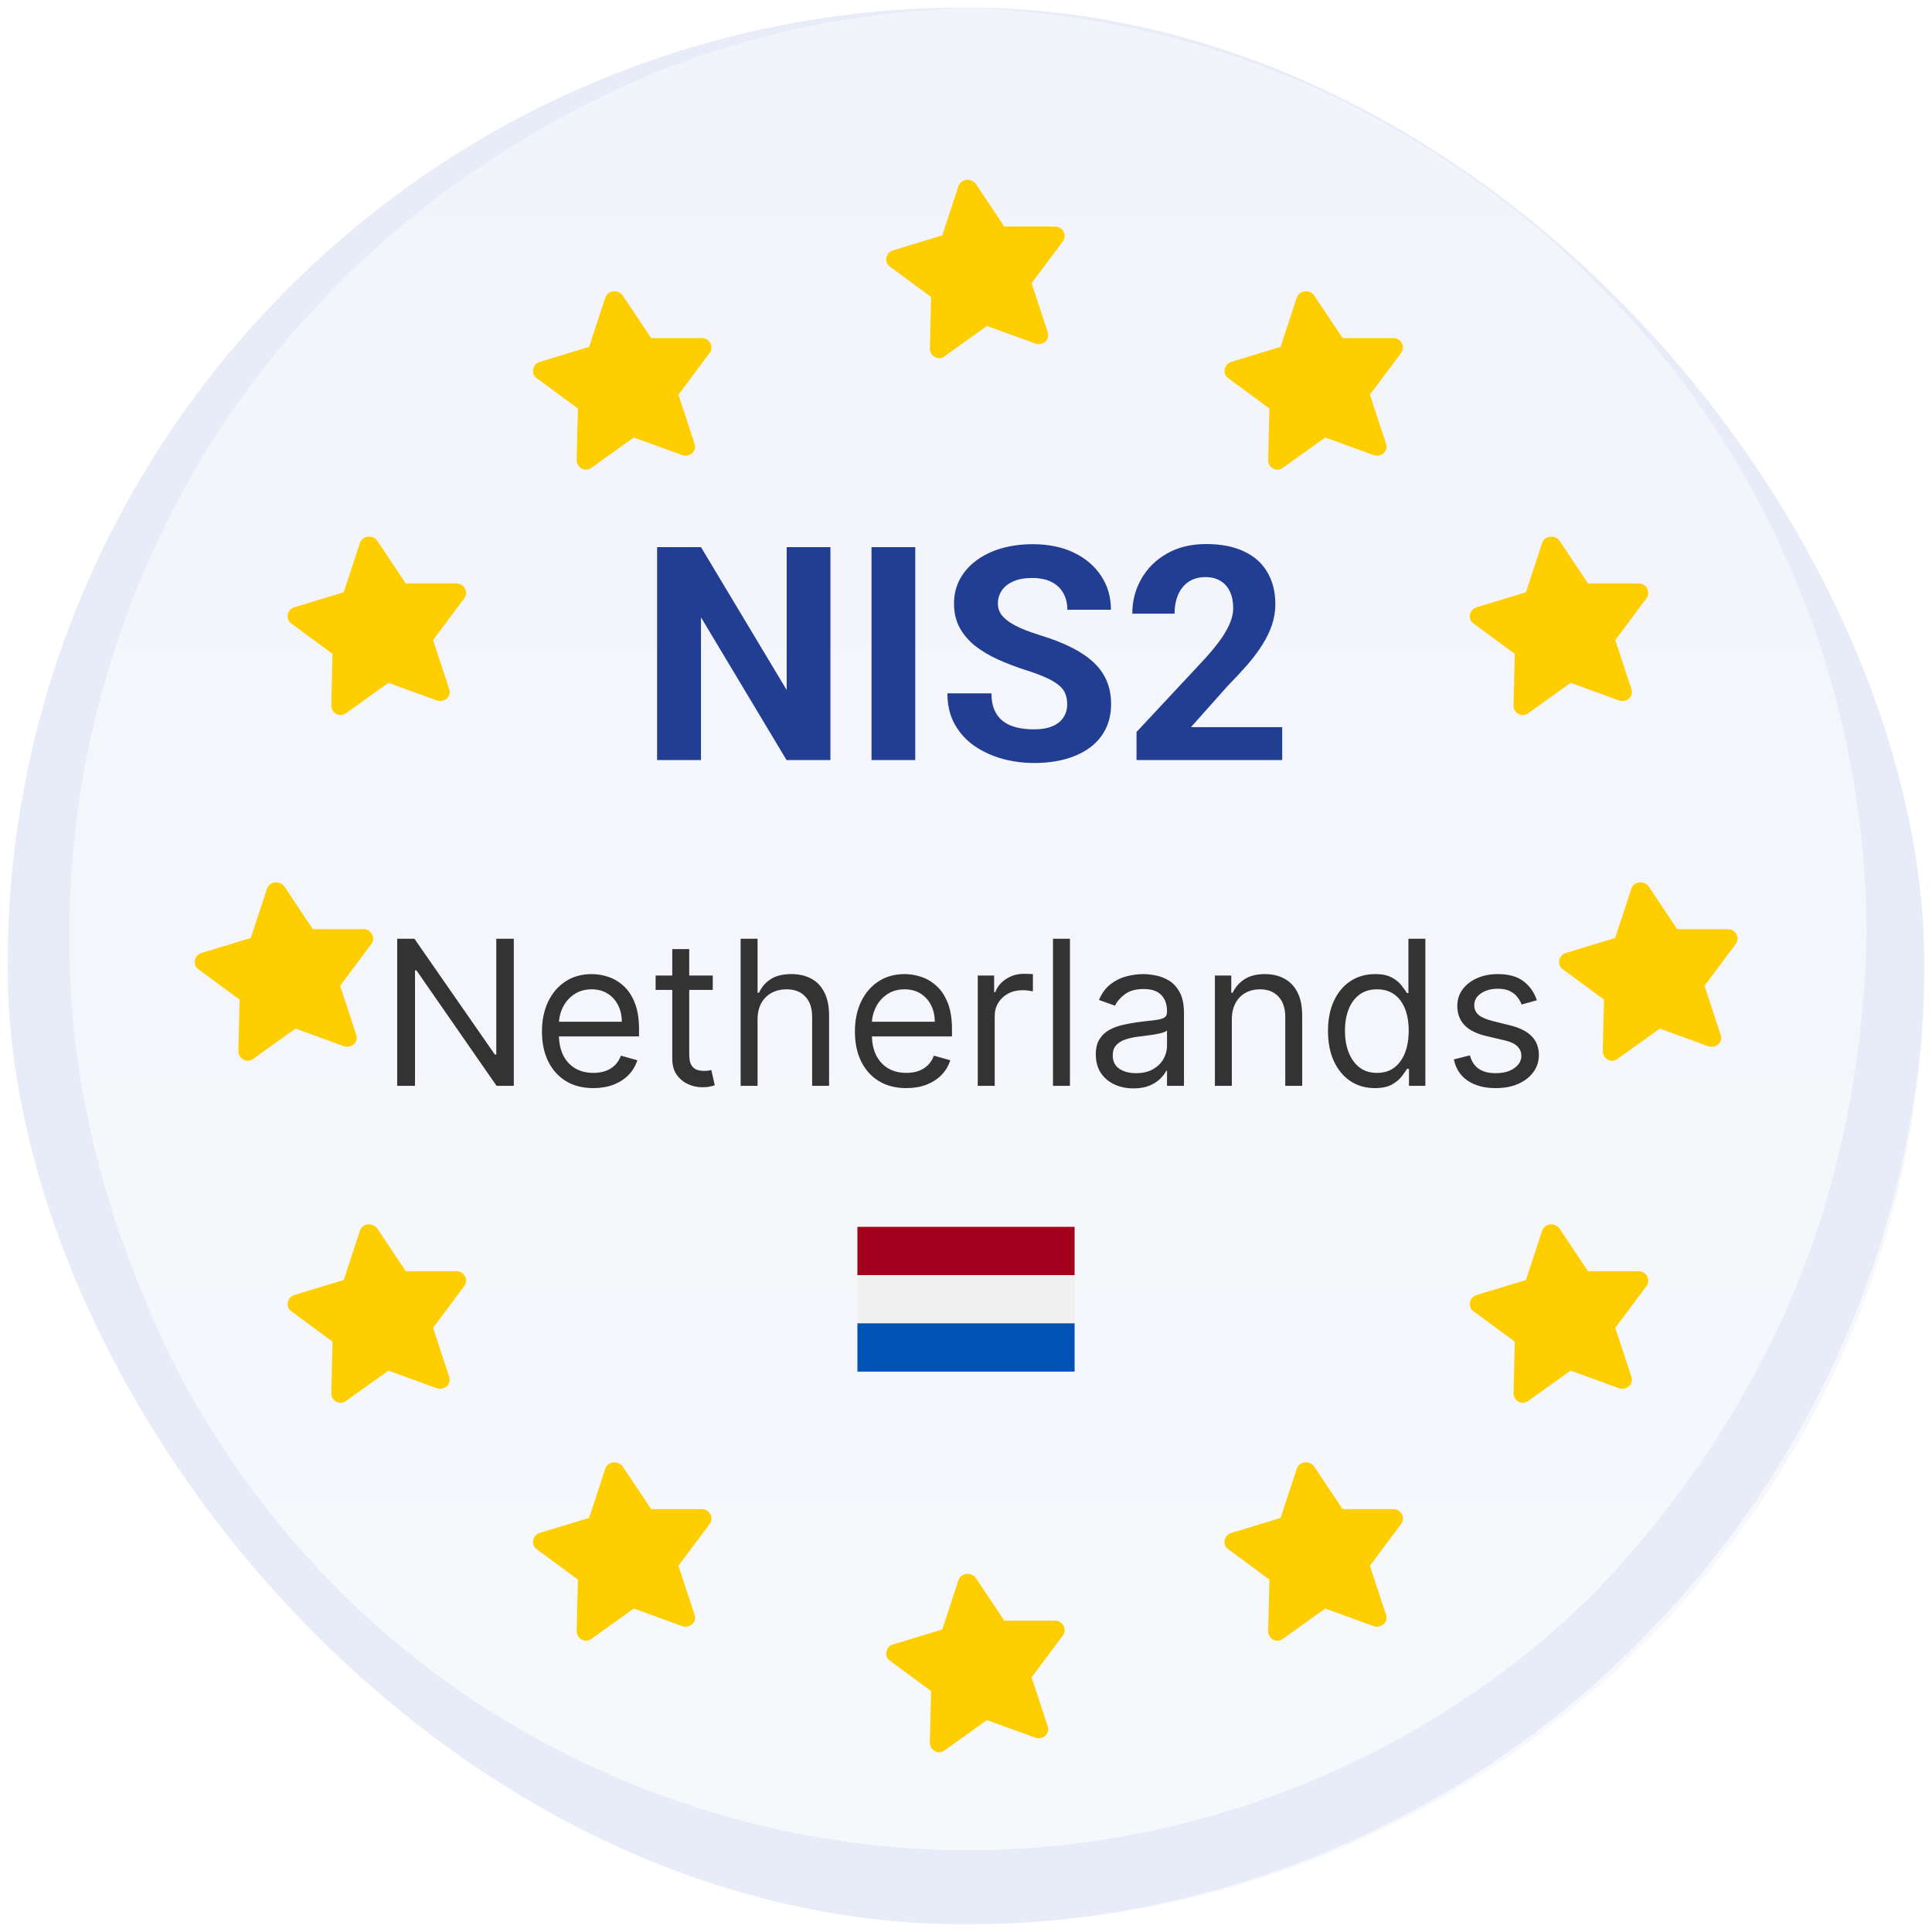<svg width="516" height="516" viewBox="0 0 516 516" fill="none" xmlns="http://www.w3.org/2000/svg">
<g filter="url(#filter0_d_871_5245)">
<g clip-path="url(#clip0_871_5245)">
<rect x="2" y="1" width="512" height="512" rx="256" fill="url(#paint0_linear_871_5245)"/>
<mask id="mask0_871_5245" style="mask-type:luminance" maskUnits="userSpaceOnUse" x="2" y="1" width="512" height="512">
<path d="M514 1H2V513H514V1Z" fill="white"/>
</mask>
<g mask="url(#mask0_871_5245)">
<path d="M437.439 71.109C389.864 25.144 323.674 -0.973 258.517 1.117C290.578 2.161 322.639 9.474 352.632 23.054C381.591 36.635 408.481 55.439 430.199 78.421C474.671 124.386 499.493 188.111 498.459 251.835C497.425 283.175 491.219 315.559 478.808 344.81C466.398 374.06 448.816 400.177 427.097 423.159C382.625 468.08 320.571 493.151 258.517 493.151C196.463 493.151 134.409 468.08 89.937 423.159C68.219 401.221 49.602 374.06 38.226 344.81C25.815 315.559 18.576 283.175 18.576 251.835C17.541 188.111 42.363 124.386 86.835 78.421C108.554 55.439 135.444 36.635 164.402 23.054C193.361 9.474 225.422 2.161 258.517 1.117C193.361 -0.973 127.17 25.144 79.595 71.109C32.02 117.074 3.062 183.932 2.028 251.835C0.994 319.738 28.918 387.641 75.458 435.695C123.033 484.794 190.258 513 257.483 513C325.742 513 391.933 484.794 439.508 435.695C487.082 387.641 515.006 319.738 513.972 251.835C513.972 183.932 485.014 118.118 437.439 71.109Z" fill="#E8EBF8"/>
<path d="M221.789 145.125V202H210.07L187.219 163.875V202H175.5V145.125H187.219L210.109 183.289V145.125H221.789Z" fill="#223E92"/>
<path d="M244.445 145.125V202H232.766V145.125H244.445Z" fill="#223E92"/>
<path d="M285.031 187.117C285.031 186.102 284.875 185.19 284.562 184.383C284.276 183.549 283.729 182.794 282.922 182.117C282.115 181.414 280.982 180.724 279.523 180.047C278.065 179.37 276.177 178.667 273.859 177.938C271.281 177.104 268.833 176.167 266.516 175.125C264.224 174.083 262.193 172.872 260.422 171.492C258.677 170.086 257.297 168.458 256.281 166.609C255.292 164.76 254.797 162.612 254.797 160.164C254.797 157.794 255.318 155.646 256.359 153.719C257.401 151.766 258.859 150.099 260.734 148.719C262.609 147.312 264.823 146.232 267.375 145.477C269.953 144.721 272.779 144.344 275.852 144.344C280.044 144.344 283.703 145.099 286.828 146.609C289.953 148.12 292.375 150.19 294.094 152.82C295.839 155.451 296.711 158.458 296.711 161.844H285.07C285.07 160.177 284.719 158.719 284.016 157.469C283.339 156.193 282.297 155.19 280.891 154.461C279.51 153.732 277.766 153.367 275.656 153.367C273.625 153.367 271.932 153.68 270.578 154.305C269.224 154.904 268.208 155.724 267.531 156.766C266.854 157.781 266.516 158.927 266.516 160.203C266.516 161.167 266.75 162.039 267.219 162.82C267.714 163.602 268.443 164.331 269.406 165.008C270.37 165.685 271.555 166.323 272.961 166.922C274.367 167.521 275.995 168.107 277.844 168.68C280.943 169.617 283.664 170.672 286.008 171.844C288.378 173.016 290.357 174.331 291.945 175.789C293.534 177.247 294.732 178.901 295.539 180.75C296.346 182.599 296.75 184.695 296.75 187.039C296.75 189.513 296.268 191.727 295.305 193.68C294.341 195.633 292.948 197.286 291.125 198.641C289.302 199.995 287.128 201.023 284.602 201.727C282.076 202.43 279.25 202.781 276.125 202.781C273.312 202.781 270.539 202.417 267.805 201.688C265.07 200.932 262.583 199.799 260.344 198.289C258.13 196.779 256.359 194.852 255.031 192.508C253.703 190.164 253.039 187.391 253.039 184.188H264.797C264.797 185.958 265.07 187.456 265.617 188.68C266.164 189.904 266.932 190.893 267.922 191.648C268.938 192.404 270.135 192.951 271.516 193.289C272.922 193.628 274.458 193.797 276.125 193.797C278.156 193.797 279.823 193.51 281.125 192.938C282.453 192.365 283.43 191.57 284.055 190.555C284.706 189.539 285.031 188.393 285.031 187.117Z" fill="#223E92"/>
<path d="M342.453 193.211V202H303.547V194.5L321.945 174.773C323.794 172.716 325.253 170.906 326.32 169.344C327.388 167.755 328.156 166.336 328.625 165.086C329.12 163.81 329.367 162.599 329.367 161.453C329.367 159.734 329.081 158.263 328.508 157.039C327.935 155.789 327.089 154.826 325.969 154.148C324.875 153.471 323.521 153.133 321.906 153.133C320.188 153.133 318.703 153.549 317.453 154.383C316.229 155.216 315.292 156.375 314.641 157.859C314.016 159.344 313.703 161.023 313.703 162.898H302.414C302.414 159.513 303.221 156.414 304.836 153.602C306.451 150.763 308.729 148.51 311.672 146.844C314.615 145.151 318.104 144.305 322.141 144.305C326.125 144.305 329.484 144.956 332.219 146.258C334.979 147.534 337.062 149.383 338.469 151.805C339.901 154.201 340.617 157.065 340.617 160.398C340.617 162.273 340.318 164.109 339.719 165.906C339.12 167.677 338.26 169.448 337.141 171.219C336.047 172.964 334.719 174.734 333.156 176.531C331.594 178.328 329.862 180.19 327.961 182.117L318.078 193.211H342.453Z" fill="#223E92"/>
<path d="M137.225 249.727V289H132.623L111.222 258.165H110.839V289H106.083V249.727H110.685L132.162 280.639H132.546V249.727H137.225ZM158.477 289.614C155.639 289.614 153.191 288.987 151.132 287.734C149.087 286.469 147.508 284.705 146.396 282.442C145.296 280.166 144.747 277.52 144.747 274.503C144.747 271.486 145.296 268.827 146.396 266.526C147.508 264.212 149.055 262.409 151.036 261.118C153.031 259.814 155.358 259.162 158.017 259.162C159.551 259.162 161.066 259.418 162.561 259.929C164.057 260.44 165.419 261.271 166.646 262.422C167.873 263.56 168.851 265.068 169.58 266.947C170.309 268.827 170.673 271.141 170.673 273.889V275.807H147.968V271.895H166.071C166.071 270.233 165.738 268.75 165.073 267.446C164.421 266.142 163.488 265.113 162.274 264.359C161.072 263.604 159.653 263.227 158.017 263.227C156.214 263.227 154.654 263.675 153.338 264.57C152.034 265.452 151.03 266.602 150.327 268.021C149.624 269.44 149.272 270.962 149.272 272.585V275.193C149.272 277.418 149.656 279.303 150.423 280.85C151.203 282.384 152.283 283.554 153.664 284.359C155.044 285.152 156.649 285.548 158.477 285.548C159.666 285.548 160.74 285.382 161.698 285.05C162.67 284.705 163.507 284.193 164.21 283.516C164.914 282.825 165.457 281.969 165.84 280.946L170.213 282.173C169.752 283.656 168.979 284.96 167.892 286.085C166.806 287.197 165.463 288.067 163.865 288.693C162.267 289.307 160.471 289.614 158.477 289.614ZM190.367 259.545V263.381H175.103V259.545H190.367ZM179.551 252.489H184.077V280.562C184.077 281.841 184.262 282.8 184.633 283.439C185.017 284.065 185.502 284.487 186.09 284.705C186.691 284.909 187.324 285.011 187.989 285.011C188.487 285.011 188.897 284.986 189.216 284.935C189.536 284.871 189.791 284.82 189.983 284.781L190.904 288.847C190.597 288.962 190.169 289.077 189.619 289.192C189.069 289.32 188.372 289.384 187.529 289.384C186.25 289.384 184.997 289.109 183.77 288.559C182.556 288.009 181.546 287.172 180.74 286.047C179.948 284.922 179.551 283.503 179.551 281.79V252.489ZM202.333 271.281V289H197.807V249.727H202.333V264.148H202.716C203.407 262.626 204.442 261.418 205.823 260.523C207.216 259.616 209.07 259.162 211.384 259.162C213.391 259.162 215.149 259.565 216.657 260.37C218.166 261.163 219.335 262.384 220.166 264.033C221.01 265.669 221.432 267.753 221.432 270.284V289H216.907V270.591C216.907 268.251 216.299 266.442 215.085 265.164C213.883 263.873 212.215 263.227 210.08 263.227C208.597 263.227 207.267 263.54 206.091 264.167C204.928 264.793 204.007 265.707 203.33 266.909C202.665 268.111 202.333 269.568 202.333 271.281ZM242.061 289.614C239.223 289.614 236.775 288.987 234.716 287.734C232.671 286.469 231.092 284.705 229.98 282.442C228.88 280.166 228.331 277.52 228.331 274.503C228.331 271.486 228.88 268.827 229.98 266.526C231.092 264.212 232.639 262.409 234.62 261.118C236.615 259.814 238.941 259.162 241.601 259.162C243.135 259.162 244.65 259.418 246.145 259.929C247.641 260.44 249.003 261.271 250.23 262.422C251.457 263.56 252.435 265.068 253.164 266.947C253.892 268.827 254.257 271.141 254.257 273.889V275.807H231.552V271.895H249.655C249.655 270.233 249.322 268.75 248.657 267.446C248.005 266.142 247.072 265.113 245.858 264.359C244.656 263.604 243.237 263.227 241.601 263.227C239.798 263.227 238.238 263.675 236.922 264.57C235.618 265.452 234.614 266.602 233.911 268.021C233.208 269.44 232.856 270.962 232.856 272.585V275.193C232.856 277.418 233.24 279.303 234.007 280.85C234.787 282.384 235.867 283.554 237.248 284.359C238.628 285.152 240.233 285.548 242.061 285.548C243.25 285.548 244.324 285.382 245.282 285.05C246.254 284.705 247.091 284.193 247.794 283.516C248.498 282.825 249.041 281.969 249.424 280.946L253.797 282.173C253.336 283.656 252.563 284.96 251.476 286.085C250.39 287.197 249.047 288.067 247.449 288.693C245.851 289.307 244.055 289.614 242.061 289.614ZM261.141 289V259.545H265.513V263.994H265.82C266.357 262.537 267.329 261.354 268.735 260.447C270.141 259.539 271.726 259.085 273.491 259.085C273.823 259.085 274.238 259.092 274.737 259.104C275.236 259.117 275.613 259.136 275.868 259.162V263.764C275.715 263.726 275.363 263.668 274.814 263.592C274.277 263.502 273.708 263.457 273.107 263.457C271.675 263.457 270.397 263.758 269.272 264.359C268.16 264.947 267.277 265.765 266.625 266.813C265.986 267.849 265.667 269.031 265.667 270.361V289H261.141ZM285.758 249.727V289H281.233V249.727H285.758ZM302.715 289.69C300.848 289.69 299.155 289.339 297.633 288.636C296.112 287.92 294.904 286.891 294.009 285.548C293.114 284.193 292.667 282.557 292.667 280.639C292.667 278.952 292.999 277.584 293.664 276.536C294.329 275.474 295.217 274.643 296.329 274.043C297.441 273.442 298.669 272.994 300.011 272.7C301.366 272.393 302.728 272.151 304.096 271.972C305.885 271.741 307.336 271.569 308.449 271.454C309.574 271.326 310.392 271.115 310.903 270.821C311.427 270.527 311.689 270.016 311.689 269.287V269.134C311.689 267.241 311.172 265.771 310.136 264.723C309.113 263.675 307.56 263.151 305.476 263.151C303.316 263.151 301.622 263.624 300.395 264.57C299.167 265.516 298.304 266.526 297.806 267.599L293.51 266.065C294.277 264.276 295.3 262.882 296.579 261.885C297.87 260.875 299.276 260.172 300.797 259.776C302.331 259.366 303.84 259.162 305.323 259.162C306.269 259.162 307.356 259.277 308.583 259.507C309.823 259.724 311.018 260.178 312.169 260.869C313.332 261.559 314.297 262.601 315.064 263.994C315.831 265.388 316.215 267.254 316.215 269.594V289H311.689V285.011H311.459C311.152 285.651 310.641 286.335 309.925 287.063C309.209 287.792 308.257 288.412 307.068 288.923C305.879 289.435 304.428 289.69 302.715 289.69ZM303.405 285.625C305.195 285.625 306.704 285.273 307.931 284.57C309.171 283.867 310.104 282.96 310.731 281.847C311.37 280.735 311.689 279.565 311.689 278.338V274.196C311.498 274.426 311.076 274.637 310.424 274.829C309.785 275.008 309.043 275.168 308.199 275.308C307.368 275.436 306.557 275.551 305.764 275.653C304.984 275.743 304.351 275.82 303.866 275.884C302.689 276.037 301.59 276.286 300.567 276.631C299.557 276.964 298.739 277.469 298.113 278.146C297.499 278.811 297.192 279.719 297.192 280.869C297.192 282.442 297.774 283.631 298.937 284.436C300.113 285.229 301.603 285.625 303.405 285.625ZM329.001 271.281V289H324.475V259.545H328.847V264.148H329.231C329.921 262.652 330.969 261.45 332.376 260.543C333.782 259.622 335.597 259.162 337.822 259.162C339.816 259.162 341.561 259.571 343.057 260.389C344.552 261.195 345.716 262.422 346.547 264.071C347.378 265.707 347.793 267.778 347.793 270.284V289H343.268V270.591C343.268 268.277 342.667 266.474 341.465 265.183C340.263 263.879 338.614 263.227 336.518 263.227C335.073 263.227 333.782 263.54 332.644 264.167C331.519 264.793 330.631 265.707 329.979 266.909C329.327 268.111 329.001 269.568 329.001 271.281ZM367.185 289.614C364.731 289.614 362.564 288.994 360.684 287.754C358.805 286.501 357.335 284.737 356.274 282.461C355.213 280.173 354.682 277.469 354.682 274.349C354.682 271.256 355.213 268.571 356.274 266.295C357.335 264.02 358.812 262.262 360.704 261.022C362.596 259.782 364.782 259.162 367.262 259.162C369.179 259.162 370.694 259.482 371.807 260.121C372.932 260.747 373.788 261.463 374.376 262.268C374.977 263.061 375.444 263.713 375.776 264.224H376.16V249.727H380.685V289H376.313V284.474H375.776C375.444 285.011 374.971 285.689 374.357 286.507C373.743 287.312 372.868 288.035 371.73 288.674C370.592 289.3 369.077 289.614 367.185 289.614ZM367.799 285.548C369.614 285.548 371.148 285.075 372.401 284.129C373.654 283.17 374.606 281.847 375.258 280.16C375.91 278.46 376.236 276.497 376.236 274.273C376.236 272.074 375.917 270.15 375.277 268.501C374.638 266.839 373.692 265.548 372.439 264.627C371.187 263.694 369.64 263.227 367.799 263.227C365.881 263.227 364.283 263.719 363.005 264.704C361.739 265.675 360.787 266.999 360.147 268.673C359.521 270.335 359.208 272.202 359.208 274.273C359.208 276.369 359.527 278.274 360.167 279.987C360.819 281.687 361.777 283.043 363.043 284.053C364.321 285.05 365.907 285.548 367.799 285.548ZM410.466 266.142L406.4 267.293C406.145 266.615 405.767 265.957 405.269 265.317C404.783 264.665 404.118 264.129 403.275 263.707C402.431 263.285 401.351 263.074 400.034 263.074C398.231 263.074 396.729 263.489 395.527 264.32C394.339 265.138 393.744 266.18 393.744 267.446C393.744 268.571 394.153 269.46 394.971 270.112C395.79 270.763 397.068 271.307 398.807 271.741L403.179 272.815C405.812 273.455 407.775 274.433 409.066 275.749C410.357 277.053 411.003 278.734 411.003 280.793C411.003 282.48 410.517 283.989 409.545 285.318C408.586 286.648 407.244 287.696 405.518 288.463C403.792 289.23 401.785 289.614 399.497 289.614C396.493 289.614 394.006 288.962 392.037 287.658C390.069 286.354 388.822 284.449 388.298 281.943L392.593 280.869C393.003 282.455 393.776 283.643 394.914 284.436C396.064 285.229 397.566 285.625 399.42 285.625C401.53 285.625 403.204 285.178 404.444 284.283C405.697 283.375 406.324 282.288 406.324 281.023C406.324 280 405.966 279.143 405.25 278.453C404.534 277.75 403.434 277.226 401.951 276.881L397.042 275.73C394.345 275.091 392.363 274.1 391.098 272.758C389.845 271.403 389.218 269.709 389.218 267.676C389.218 266.014 389.685 264.544 390.618 263.266C391.564 261.987 392.849 260.984 394.473 260.255C396.109 259.526 397.963 259.162 400.034 259.162C402.949 259.162 405.237 259.801 406.899 261.08C408.574 262.358 409.763 264.045 410.466 266.142Z" fill="#333333"/>
<path d="M287 326.667H229V365.333H287V326.667Z" fill="#F0F0F0"/>
<path d="M287 326.667H229V339.556H287V326.667Z" fill="#A2001D"/>
<path d="M287 352.444H229V365.333H287V352.444Z" fill="#0052B4"/>
<path d="M435.686 236.408L431.378 249.515L418.122 253.548C416.133 254.22 415.802 256.909 417.459 257.917L428.395 265.983L428.064 279.762C428.064 281.778 430.384 283.123 432.041 281.778L443.308 273.712L456.233 278.418C458.222 279.09 460.21 277.409 459.547 275.393L455.239 262.286L463.524 251.195C464.85 249.515 463.524 247.162 461.536 247.162H447.948L440.326 235.736C439 234.055 436.349 234.391 435.686 236.408Z" fill="#FFCE00"/>
<path d="M411.856 144.067L407.548 157.174L394.292 161.207C392.303 161.879 391.972 164.568 393.629 165.576L404.565 173.642L404.234 187.421C404.234 189.438 406.553 190.782 408.21 189.438L419.478 181.372L432.403 186.077C434.391 186.749 436.38 185.069 435.717 183.052L431.409 169.945L439.694 158.855C441.019 157.174 439.694 154.822 437.705 154.822H424.118L416.496 143.395C415.17 141.715 412.519 142.051 411.856 144.067Z" fill="#FFCE00"/>
<path d="M346.324 78.535L342.015 91.642L328.759 95.675C326.771 96.347 326.439 99.036 328.096 100.044L339.033 108.11L338.701 121.889C338.701 123.906 341.021 125.25 342.678 123.906L353.946 115.84L366.871 120.545C368.859 121.217 370.847 119.537 370.185 117.52L365.876 104.413L374.161 93.323C375.487 91.642 374.161 89.29 372.173 89.29H358.586L350.963 77.863C349.638 76.183 346.986 76.519 346.324 78.535Z" fill="#FFCE00"/>
<path d="M71.288 236.407L66.98 249.514L53.724 253.547C51.735 254.219 51.404 256.908 53.061 257.916L63.997 265.982L63.666 279.761C63.666 281.778 65.986 283.122 67.643 281.778L78.91 273.712L91.835 278.417C93.823 279.089 95.812 277.409 95.149 275.392L90.841 262.285L99.126 251.195C100.452 249.514 99.126 247.162 97.138 247.162H83.55L75.928 235.735C74.602 234.055 71.951 234.391 71.288 236.407Z" fill="#FFCE00"/>
<path d="M96.109 144.067L91.801 157.174L78.545 161.207C76.557 161.879 76.225 164.568 77.882 165.576L88.819 173.642L88.487 187.421C88.487 189.438 90.807 190.782 92.464 189.438L103.732 181.372L116.657 186.077C118.645 186.749 120.634 185.069 119.971 183.052L115.663 169.945L123.948 158.855C125.273 157.174 123.948 154.822 121.959 154.822H108.372L100.749 143.395C99.423 141.715 96.772 142.051 96.109 144.067Z" fill="#FFCE00"/>
<path d="M161.642 78.535L157.334 91.642L144.078 95.675C142.089 96.347 141.758 99.036 143.415 100.044L154.351 108.11L154.02 121.889C154.02 123.906 156.34 125.25 157.997 123.906L169.264 115.84L182.189 120.545C184.177 121.217 186.166 119.537 185.503 117.52L181.195 104.413L189.48 93.323C190.805 91.642 189.48 89.29 187.491 89.29H173.904L166.282 77.863C164.956 76.183 162.305 76.519 161.642 78.535Z" fill="#FFCE00"/>
<path d="M255.97 48.748L251.661 61.855L238.405 65.888C236.417 66.56 236.086 69.249 237.743 70.257L248.679 78.323L248.347 92.102C248.347 94.118 250.667 95.463 252.324 94.118L263.592 86.053L276.517 90.758C278.505 91.43 280.494 89.749 279.831 87.733L275.522 74.626L283.808 63.535C285.133 61.855 283.808 59.502 281.819 59.502H268.232L260.609 48.076C259.284 46.395 256.633 46.732 255.97 48.748Z" fill="#FFCE00"/>
<path d="M255.97 421.088L251.661 434.195L238.405 438.228C236.417 438.901 236.086 441.589 237.743 442.597L248.679 450.663L248.347 464.442C248.347 466.459 250.667 467.803 252.324 466.459L263.592 458.393L276.517 463.098C278.505 463.77 280.494 462.09 279.831 460.073L275.522 446.966L283.808 435.876C285.133 434.196 283.808 431.843 281.819 431.843H268.232L260.609 420.416C259.284 418.736 256.633 419.072 255.97 421.088Z" fill="#FFCE00"/>
<path d="M346.324 391.301L342.015 404.408L328.759 408.441C326.771 409.113 326.439 411.802 328.096 412.81L339.033 420.876L338.701 434.655C338.701 436.672 341.021 438.016 342.678 436.672L353.946 428.606L366.871 433.311C368.859 433.983 370.847 432.303 370.185 430.286L365.876 417.179L374.161 406.089C375.487 404.408 374.161 402.056 372.173 402.056H358.586L350.963 390.629C349.638 388.949 346.986 389.285 346.324 391.301Z" fill="#FFCE00"/>
<path d="M161.642 391.301L157.334 404.408L144.078 408.441C142.089 409.113 141.758 411.802 143.415 412.81L154.351 420.876L154.02 434.655C154.02 436.672 156.34 438.016 157.997 436.672L169.264 428.606L182.189 433.311C184.177 433.983 186.166 432.303 185.503 430.286L181.195 417.179L189.48 406.089C190.805 404.408 189.48 402.056 187.491 402.056H173.904L166.282 390.629C164.956 388.949 162.305 389.285 161.642 391.301Z" fill="#FFCE00"/>
<path d="M411.856 327.755L407.548 340.862L394.292 344.895C392.303 345.567 391.972 348.256 393.629 349.264L404.565 357.33L404.234 371.109C404.234 373.126 406.553 374.47 408.21 373.126L419.478 365.06L432.403 369.765C434.391 370.437 436.38 368.757 435.717 366.74L431.409 353.633L439.694 342.543C441.019 340.862 439.694 338.51 437.705 338.51H424.118L416.496 327.083C415.17 325.403 412.519 325.739 411.856 327.755Z" fill="#FFCE00"/>
<path d="M96.109 327.755L91.801 340.862L78.545 344.895C76.557 345.567 76.225 348.256 77.882 349.264L88.819 357.33L88.487 371.109C88.487 373.126 90.807 374.47 92.464 373.126L103.732 365.06L116.657 369.765C118.645 370.437 120.634 368.757 119.971 366.74L115.663 353.633L123.948 342.543C125.273 340.862 123.948 338.51 121.959 338.51H108.372L100.749 327.083C99.423 325.403 96.772 325.739 96.109 327.755Z" fill="#FFCE00"/>
</g>
</g>
</g>
<defs>
<filter id="filter0_d_871_5245" x="0" y="0" width="516" height="516" filterUnits="userSpaceOnUse" color-interpolation-filters="sRGB">
<feFlood flood-opacity="0" result="BackgroundImageFix"/>
<feColorMatrix in="SourceAlpha" type="matrix" values="0 0 0 0 0 0 0 0 0 0 0 0 0 0 0 0 0 0 127 0" result="hardAlpha"/>
<feOffset dy="1"/>
<feGaussianBlur stdDeviation="1"/>
<feColorMatrix type="matrix" values="0 0 0 0 0 0 0 0 0 0 0 0 0 0 0 0 0 0 0.05 0"/>
<feBlend mode="normal" in2="BackgroundImageFix" result="effect1_dropShadow_871_5245"/>
<feBlend mode="normal" in="SourceGraphic" in2="effect1_dropShadow_871_5245" result="shape"/>
</filter>
<linearGradient id="paint0_linear_871_5245" x1="258.324" y1="1" x2="258.324" y2="685.869" gradientUnits="userSpaceOnUse">
<stop stop-color="#F2F4FB"/>
<stop offset="1" stop-color="#F9FAFC"/>
</linearGradient>
<clipPath id="clip0_871_5245">
<rect x="2" y="1" width="512" height="512" rx="256" fill="white"/>
</clipPath>
</defs>
</svg>
